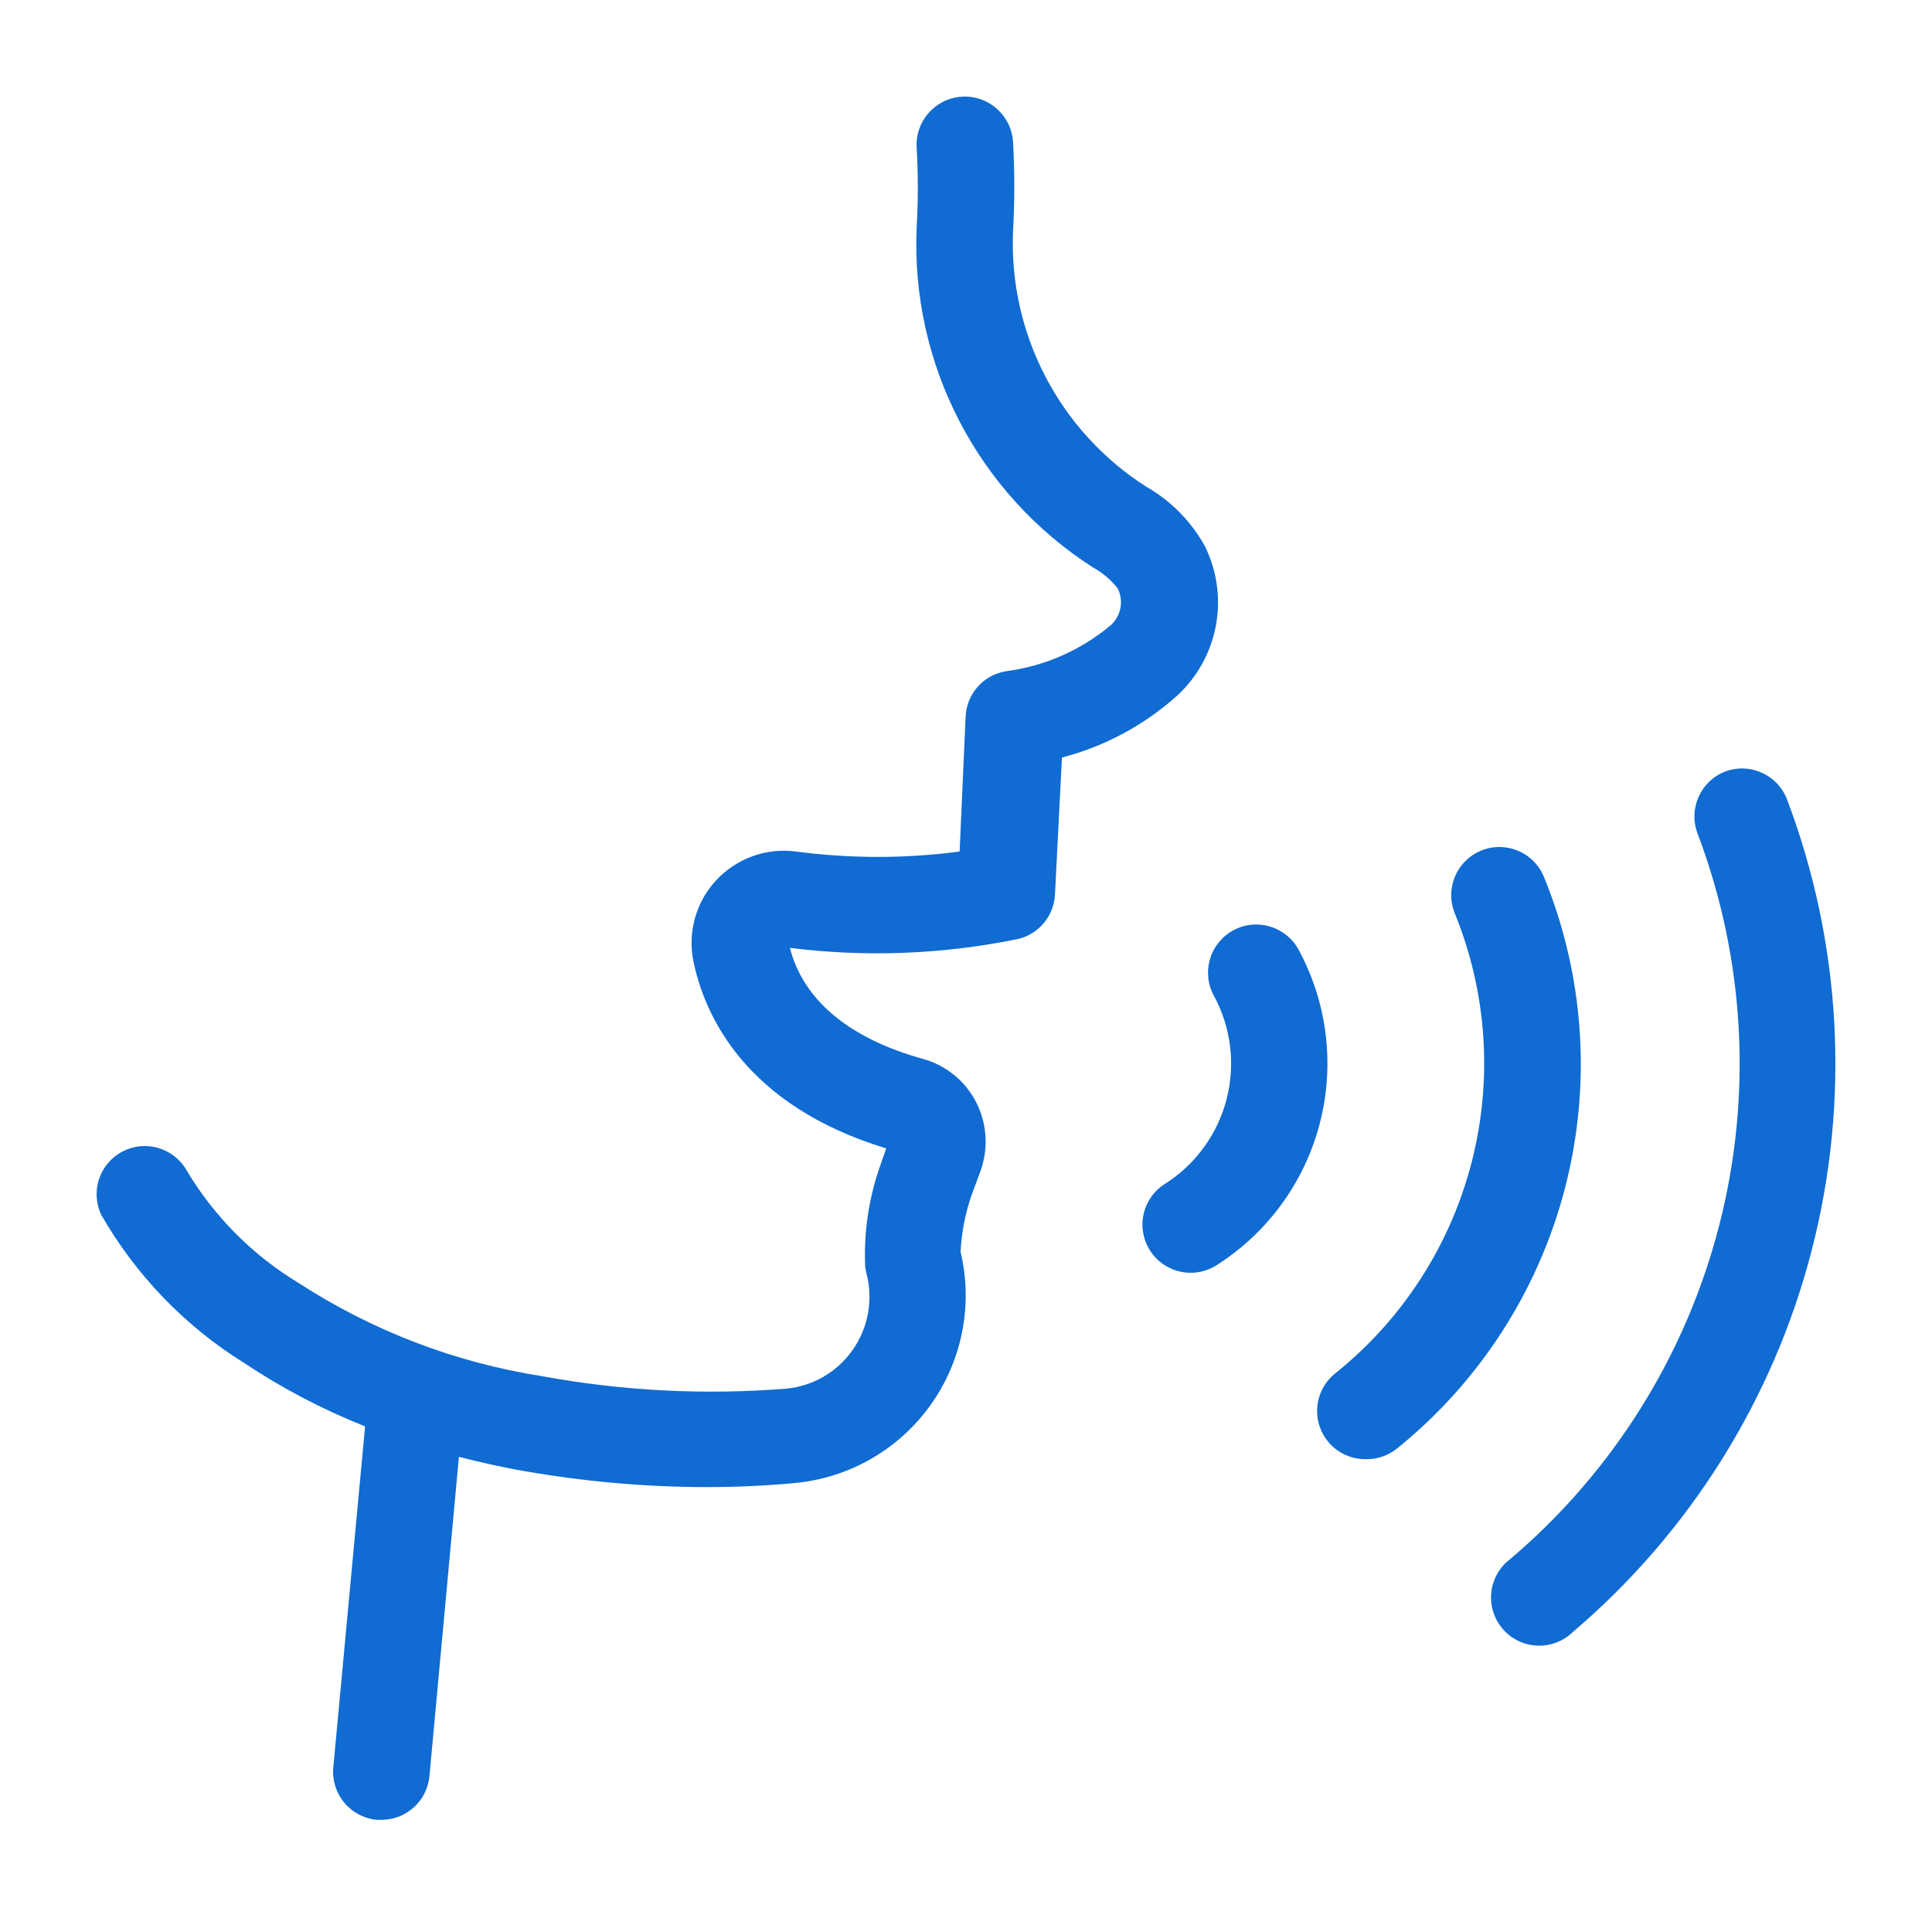<?xml version="1.0" encoding="UTF-8"?> <svg xmlns="http://www.w3.org/2000/svg" width="60" height="60" viewBox="0 0 60 60" fill="none"><path d="M7.575 42.324C8.757 43.112 10.018 43.774 11.338 44.298L10.351 54.889C10.315 55.284 10.437 55.677 10.69 55.982C10.944 56.287 11.308 56.479 11.703 56.516H11.847C12.62 56.516 13.266 55.927 13.337 55.158L14.252 45.244C14.916 45.411 15.586 45.567 16.286 45.687L16.287 45.686C18.155 46.014 20.049 46.18 21.946 46.183C22.868 46.183 23.779 46.141 24.681 46.057C26.368 45.901 27.905 45.02 28.893 43.642C29.881 42.265 30.224 40.527 29.832 38.878C29.861 38.283 29.974 37.695 30.167 37.131L30.46 36.341C30.704 35.64 30.648 34.869 30.305 34.211C29.968 33.565 29.379 33.086 28.677 32.889C26.374 32.255 24.944 31.058 24.531 29.437H24.531C26.892 29.733 29.285 29.64 31.615 29.161C32.265 29.007 32.734 28.441 32.764 27.773L32.979 23.526C34.314 23.179 35.545 22.516 36.569 21.593C37.189 21.017 37.607 20.257 37.761 19.425C37.915 18.593 37.797 17.734 37.425 16.974C36.998 16.196 36.365 15.552 35.594 15.113C32.906 13.395 31.331 10.38 31.46 7.192C31.513 6.261 31.513 5.328 31.46 4.398C31.403 3.571 30.688 2.948 29.862 3.003C29.036 3.06 28.412 3.775 28.468 4.601C28.516 5.418 28.516 6.237 28.468 7.054C28.276 11.296 30.357 15.319 33.93 17.614C34.234 17.78 34.501 18.006 34.714 18.278C34.9 18.657 34.818 19.113 34.511 19.403C33.583 20.188 32.449 20.688 31.244 20.845C30.543 20.958 30.018 21.548 29.988 22.257L29.802 26.445C28.116 26.668 26.408 26.668 24.722 26.445C23.8 26.322 22.874 26.655 22.241 27.338C21.608 28.021 21.346 28.968 21.54 29.88C21.875 31.477 23.095 34.319 27.523 35.665L27.343 36.18H27.343C26.981 37.196 26.82 38.273 26.87 39.351C26.879 39.413 26.89 39.475 26.906 39.536C27.125 40.358 26.967 41.235 26.476 41.929C25.997 42.612 25.242 43.05 24.412 43.126C21.877 43.329 19.326 43.198 16.825 42.737C14.131 42.314 11.556 41.327 9.268 39.841C7.84 38.977 6.646 37.775 5.792 36.341C5.391 35.644 4.51 35.389 3.799 35.764C3.087 36.139 2.799 37.01 3.148 37.735C4.223 39.606 5.743 41.183 7.575 42.324L7.575 42.324Z" fill="#106BD2"></path><path d="M36.198 36.754C35.855 36.962 35.61 37.3 35.519 37.691C35.428 38.083 35.498 38.494 35.713 38.833C35.928 39.172 36.271 39.41 36.664 39.494C37.057 39.578 37.467 39.5 37.802 39.279C39.382 38.268 40.521 36.697 40.989 34.881C41.458 33.065 41.221 31.139 40.327 29.49C39.93 28.765 39.02 28.498 38.295 28.895C37.57 29.291 37.303 30.201 37.7 30.926C38.232 31.907 38.372 33.054 38.093 34.135C37.815 35.216 37.138 36.151 36.198 36.754L36.198 36.754Z" fill="#106BD2"></path><path d="M42.451 45.316C42.79 45.315 43.119 45.199 43.384 44.986C45.958 42.91 47.793 40.056 48.614 36.852C49.434 33.647 49.197 30.263 47.937 27.205C47.612 26.456 46.748 26.106 45.993 26.418C45.239 26.73 44.874 27.588 45.173 28.348C46.18 30.808 46.366 33.529 45.701 36.103C45.037 38.678 43.559 40.969 41.487 42.635C40.972 43.032 40.772 43.715 40.992 44.327C41.212 44.938 41.801 45.338 42.451 45.316L42.451 45.316Z" fill="#106BD2"></path><path d="M53.573 23.962C52.806 24.262 52.426 25.126 52.723 25.895C54.194 29.788 54.427 34.042 53.387 38.072C52.347 42.103 50.086 45.713 46.914 48.408C46.581 48.654 46.366 49.025 46.316 49.434C46.267 49.843 46.389 50.255 46.654 50.571C46.918 50.888 47.301 51.081 47.713 51.105C48.125 51.13 48.528 50.983 48.828 50.7C52.474 47.603 55.072 43.455 56.266 38.823C57.46 34.191 57.192 29.303 55.499 24.83C55.206 24.059 54.344 23.671 53.573 23.962L53.573 23.962Z" fill="#106BD2"></path></svg> 